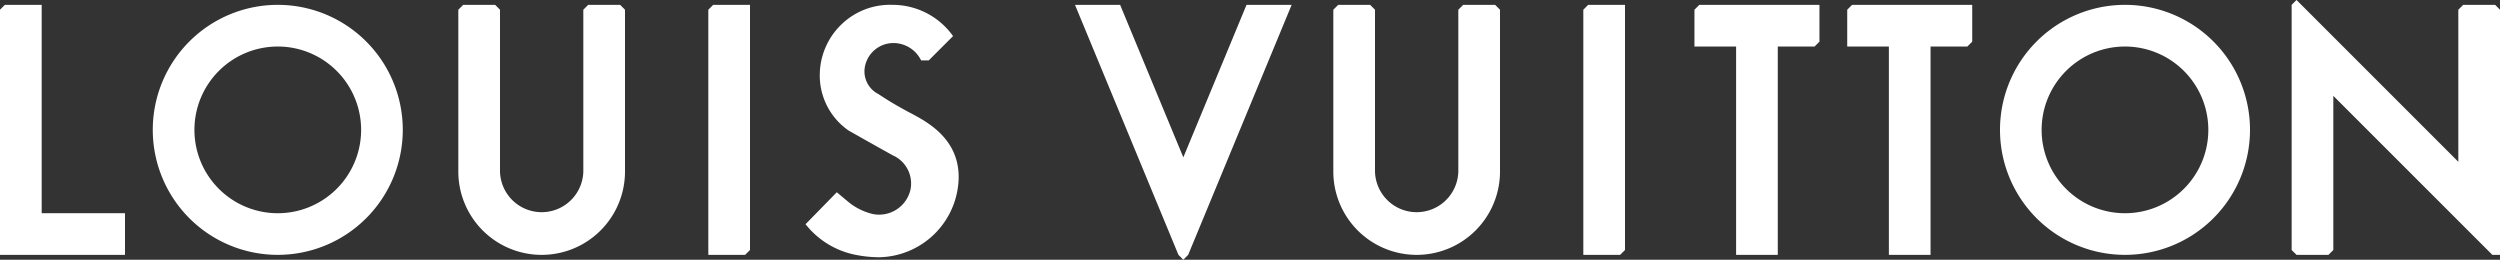 <svg xmlns="http://www.w3.org/2000/svg" width="100" height="10.39" viewBox="0 0 100 10.39">
  <rect x="0" y="0" width="100" height="10.39" fill="#333333" stroke="none"/>
  <path id="LV" d="M44.805.194l2.528,6.1,2.528-6.1h1.805l-4.139,10-.194.195-.195-.195L43,.194Zm-9.083,0a2.965,2.965,0,0,1,2.4,1.25l-.972.972h-.306a1.232,1.232,0,0,0-1.125-.694,1.161,1.161,0,0,0-1.139,1.069,1.018,1.018,0,0,0,.556.972c.4.259.566.367,1.111.666.594.327,2.1.967,2.1,2.653a3.243,3.243,0,0,1-3.181,3.208,4.9,4.9,0,0,1-.958-.1,3.374,3.374,0,0,1-1.986-1.222l1.25-1.278.431.361a2.428,2.428,0,0,0,1.027.514A1.289,1.289,0,0,0,36.416,7.6a1.231,1.231,0,0,0-.708-1.388s-1.236-.687-1.778-1a2.678,2.678,0,0,1-1.139-2.236A2.822,2.822,0,0,1,33.722.917a2.791,2.791,0,0,1,2-.722ZM91.861,0l6.472,6.472V.389l.195-.195h1.278L100,.389v9.805h-.306L93.333,3.834V10l-.195.194H91.861L91.666,10V.194ZM72.778.194V1.667l-.195.194H71.111v8.333H69.444V1.861H67.778V.389l.195-.195Zm6.111,0V1.667l-.195.194H77.222v8.333H75.555V1.861H73.889V.389l.195-.195ZM1.667.194V8.528H5v1.667H0V.389L.194.194Zm9.444,0a5,5,0,1,1-5,5,5,5,0,0,1,5-5ZM85,.194a5,5,0,1,1-5,5,5,5,0,0,1,5-5Zm-65.194,0L20,.389V6.861a1.667,1.667,0,0,0,3.333,0V.389l.195-.195h1.278L25,.389V6.861a3.333,3.333,0,1,1-6.667,0V.389l.195-.195h1.278ZM30,.194V10l-.195.194H28.333V.389l.194-.195Zm24.806,0L55,.389V6.861a1.667,1.667,0,0,0,3.333,0V.389l.195-.195h1.277L60,.389V6.861a3.333,3.333,0,1,1-6.667,0V.389l.195-.195h1.278ZM65,.194V10l-.195.194H63.333V.389l.194-.195ZM11.11,1.861A3.334,3.334,0,1,0,14.445,5.2,3.334,3.334,0,0,0,11.11,1.861ZM85,1.861A3.334,3.334,0,1,0,88.333,5.2,3.334,3.334,0,0,0,85,1.861Z" fill="#fff" fill-rule="evenodd"/>
</svg>

